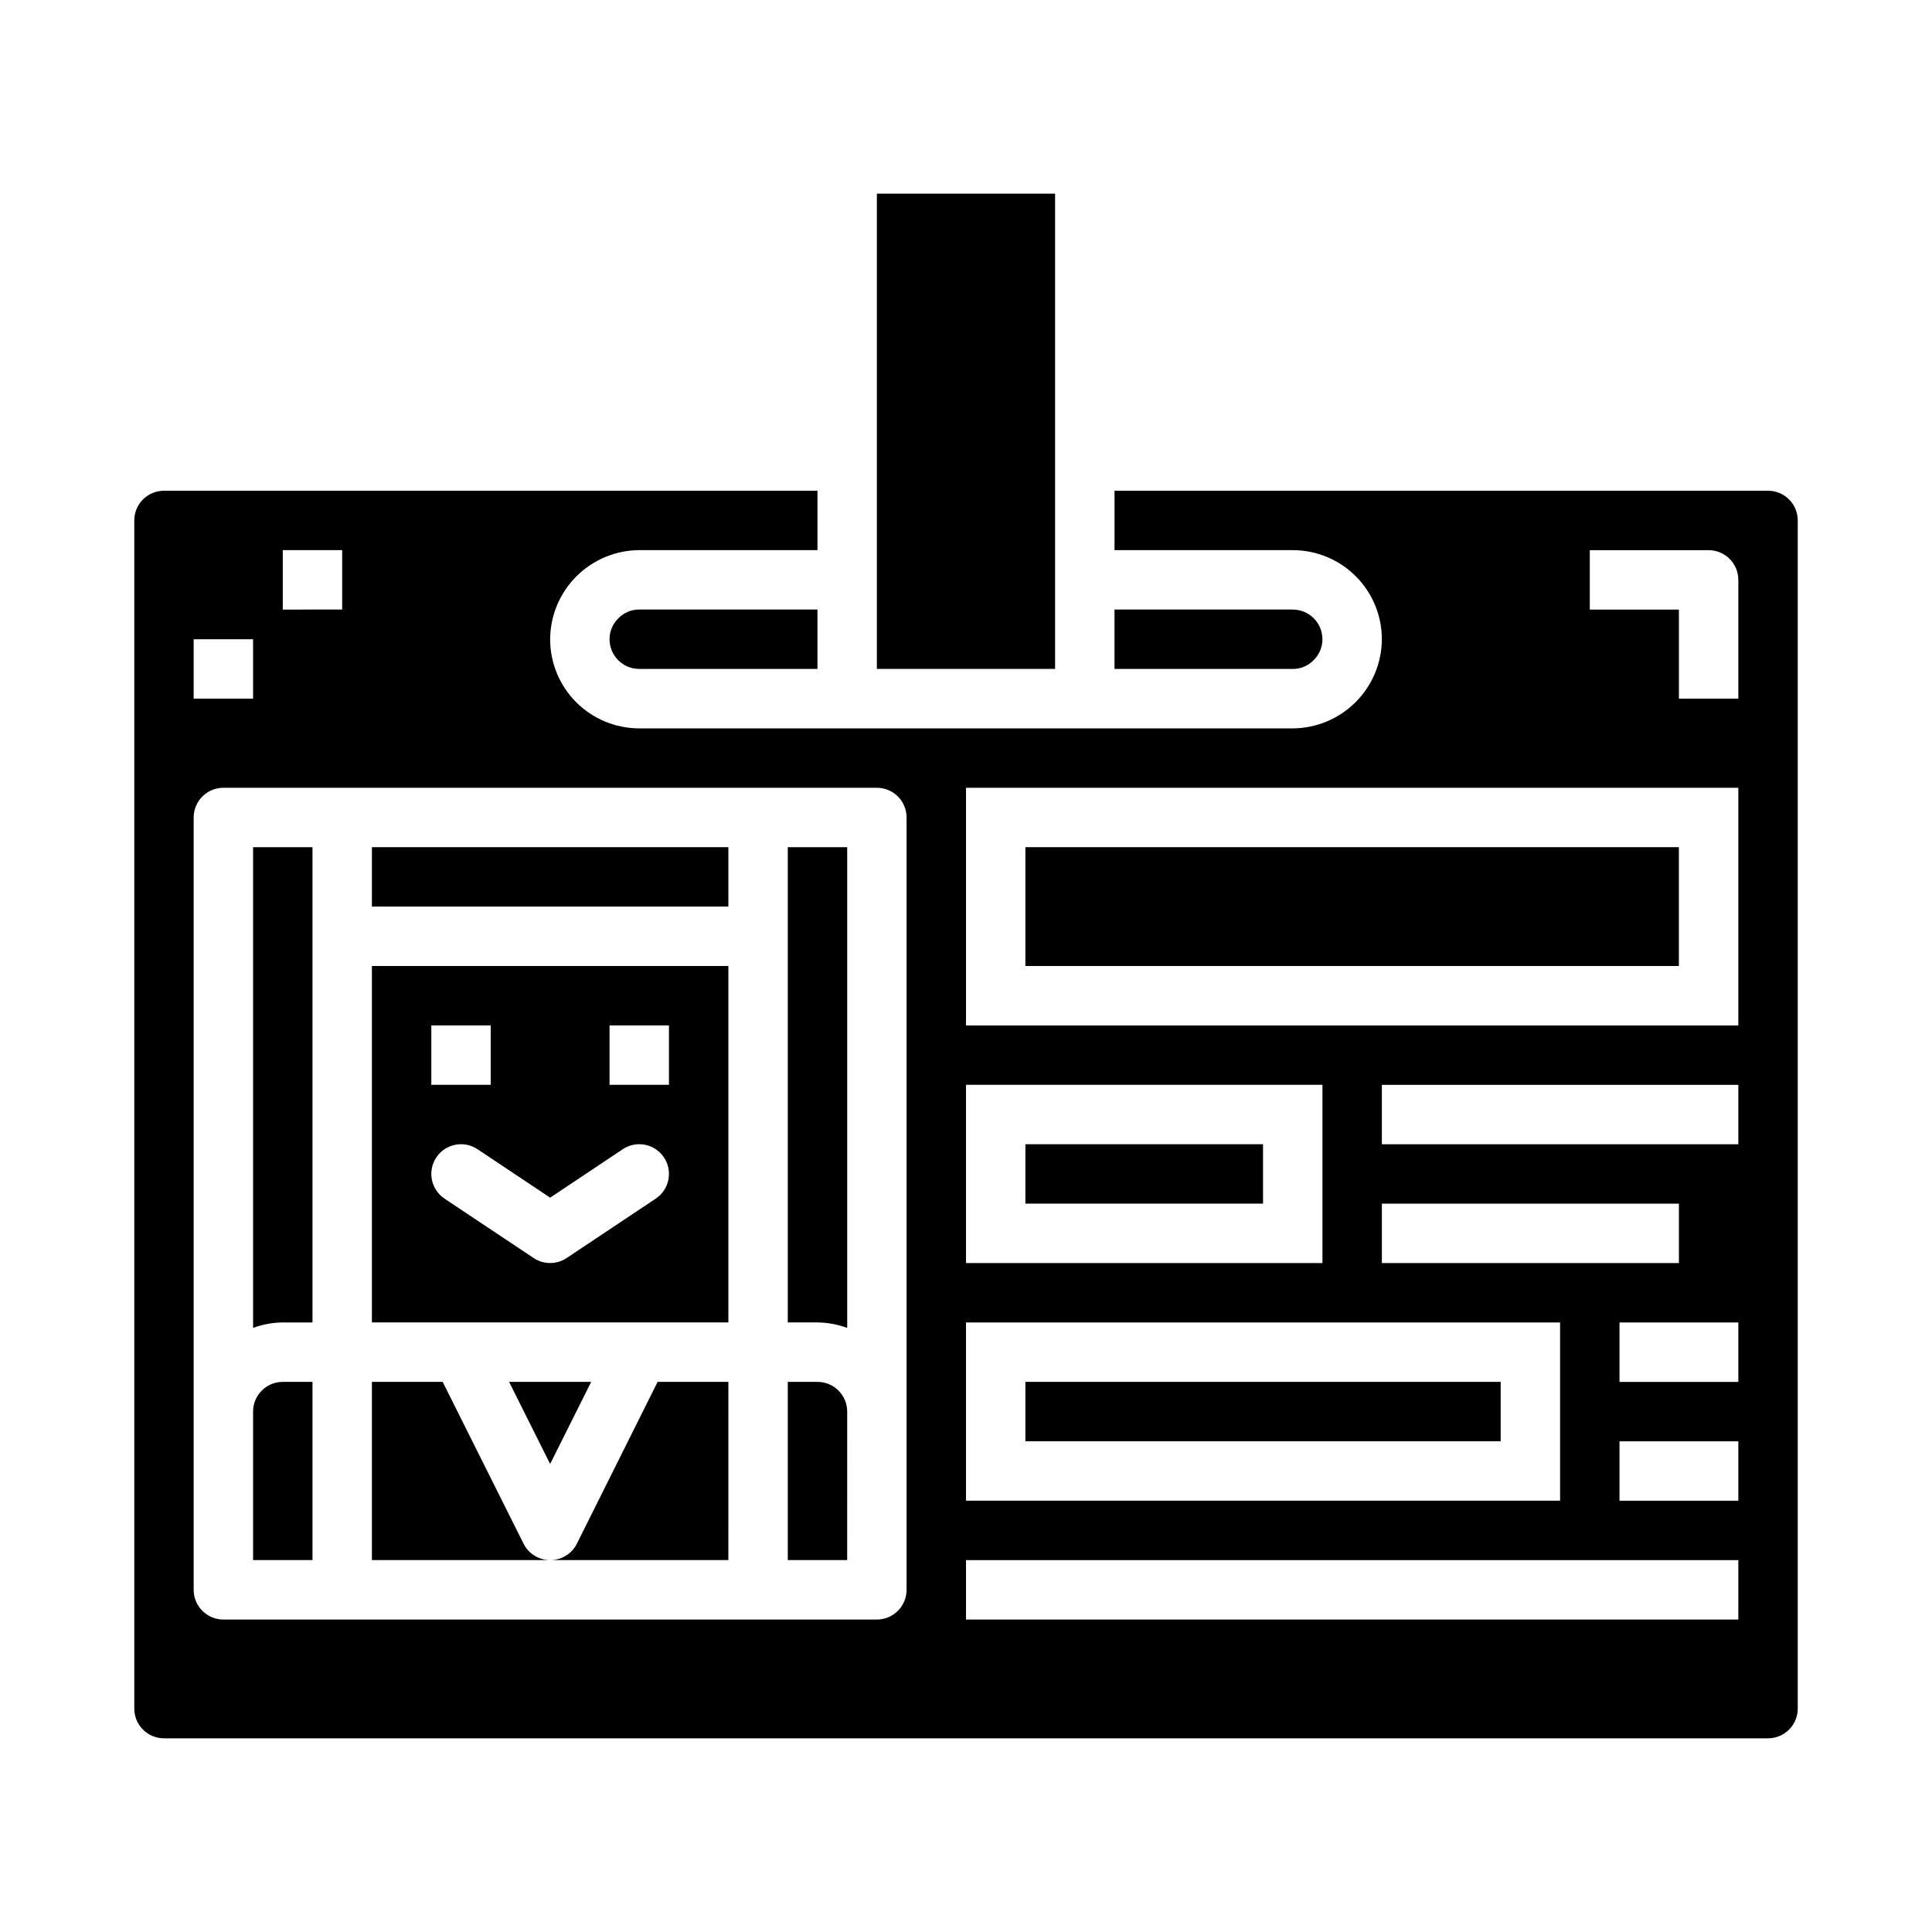 <?xml version="1.0" encoding="UTF-8"?>
<!-- Uploaded to: SVG Repo, www.svgrepo.com, Generator: SVG Repo Mixer Tools -->
<svg fill="#000000" width="800px" height="800px" version="1.1" viewBox="144 144 512 512" xmlns="http://www.w3.org/2000/svg">
 <g>
  <path d="m296.88 553.09c-1.34 2.68-4.086 4.371-7.086 4.352h47.23l0.004-47.23h-18.754z"/>
  <path d="m360.64 510.21h-7.871v47.23h15.742l0.004-39.359c0-2.086-0.832-4.09-2.309-5.566-1.477-1.477-3.477-2.305-5.566-2.305z"/>
  <path d="m282.75 553.09-21.438-42.879h-18.75v47.23h47.23c-2.984 0.004-5.711-1.684-7.043-4.352z"/>
  <path d="m352.77 494.46h7.871c2.691 0.027 5.352 0.52 7.875 1.449v-127.4h-15.746z"/>
  <path d="m211.07 495.91c2.519-0.93 5.184-1.422 7.871-1.449h7.871v-125.95h-15.742z"/>
  <path d="m242.56 368.51h94.465v15.742h-94.465z"/>
  <path d="m242.56 494.46h94.465v-94.461h-94.465zm62.977-78.719h15.742v15.742l-15.742 0.004zm3.504 32.812c3.617-2.414 8.504-1.438 10.918 2.18 2.41 3.617 1.434 8.504-2.184 10.918l-23.617 15.742h0.004c-2.644 1.766-6.094 1.766-8.738 0l-23.617-15.742c-1.738-1.16-2.941-2.961-3.352-5.008s0.012-4.172 1.172-5.91c2.414-3.617 7.301-4.594 10.918-2.18l19.246 12.844zm-50.738-32.812h15.742v15.742l-15.742 0.004z"/>
  <path d="m415.74 510.21h125.95v15.742h-125.95z"/>
  <path d="m211.07 518.08v39.359h15.742v-47.23h-7.871c-4.348 0-7.871 3.523-7.871 7.871z"/>
  <path d="m492.05 319.02c1.543-1.461 2.414-3.492 2.406-5.613 0-2.086-0.828-4.09-2.305-5.566-1.477-1.477-3.477-2.305-5.566-2.305h-47.23v15.742h47.23c2.051 0.016 4.023-0.797 5.465-2.258z"/>
  <path d="m307.94 307.79c-1.539 1.461-2.414 3.492-2.406 5.613 0 2.086 0.828 4.09 2.305 5.566 1.477 1.477 3.481 2.305 5.566 2.305h47.23v-15.742h-47.23c-2.051-0.016-4.023 0.797-5.465 2.258z"/>
  <path d="m376.38 195.32h47.23v125.95h-47.23z"/>
  <path d="m612.54 274.05h-173.18v15.742h47.23c6.266 0 12.27 2.488 16.699 6.918 4.43 4.43 6.918 10.438 6.918 16.699-0.031 6.254-2.531 12.242-6.953 16.664-4.422 4.422-10.41 6.922-16.664 6.953h-173.18c-6.262 0-12.27-2.488-16.699-6.918-4.43-4.43-6.918-10.438-6.918-16.699 0.031-6.254 2.531-12.242 6.953-16.664 4.422-4.422 10.41-6.922 16.664-6.953h47.23v-15.742h-173.18c-4.348 0-7.871 3.523-7.871 7.871v314.88c0 2.086 0.828 4.09 2.305 5.566 1.477 1.473 3.481 2.305 5.566 2.305h425.09c2.09 0 4.09-0.832 5.566-2.305 1.477-1.477 2.305-3.481 2.305-5.566v-314.88c0-2.086-0.828-4.09-2.305-5.566-1.477-1.477-3.477-2.305-5.566-2.305zm-212.54 157.44h94.461v47.23h-94.461zm0 62.977 157.44-0.004v47.23l-157.44 0.004zm110.21-15.742v-15.746h78.719v15.742zm-291.27-188.93h15.742v15.742l-15.742 0.004zm-23.617 23.617h15.746v15.742h-15.746zm188.93 251.91c0 2.086-0.828 4.09-2.305 5.566-1.477 1.477-3.481 2.305-5.566 2.305h-173.18c-4.348 0-7.875-3.523-7.875-7.871v-204.68c0-4.348 3.527-7.871 7.875-7.871h173.18c2.086 0 4.09 0.832 5.566 2.305 1.477 1.477 2.305 3.481 2.305 5.566zm220.42 7.871h-204.67v-15.746h204.67zm0-31.488h-31.488v-15.746h31.488zm0-31.488h-31.488v-15.746h31.488zm0-62.977h-94.465v-15.742h94.465zm0-31.488h-204.67v-62.977h204.67zm0-86.594h-15.746v-23.613h-23.613v-15.746h31.488c2.086 0 4.09 0.832 5.566 2.309 1.473 1.473 2.305 3.477 2.305 5.566z"/>
  <path d="m300.67 510.21h-21.758l10.879 21.758z"/>
  <path d="m415.74 368.51h173.18v31.488h-173.18z"/>
  <path d="m415.74 447.23h62.977v15.742h-62.977z"/>
 </g>
</svg>